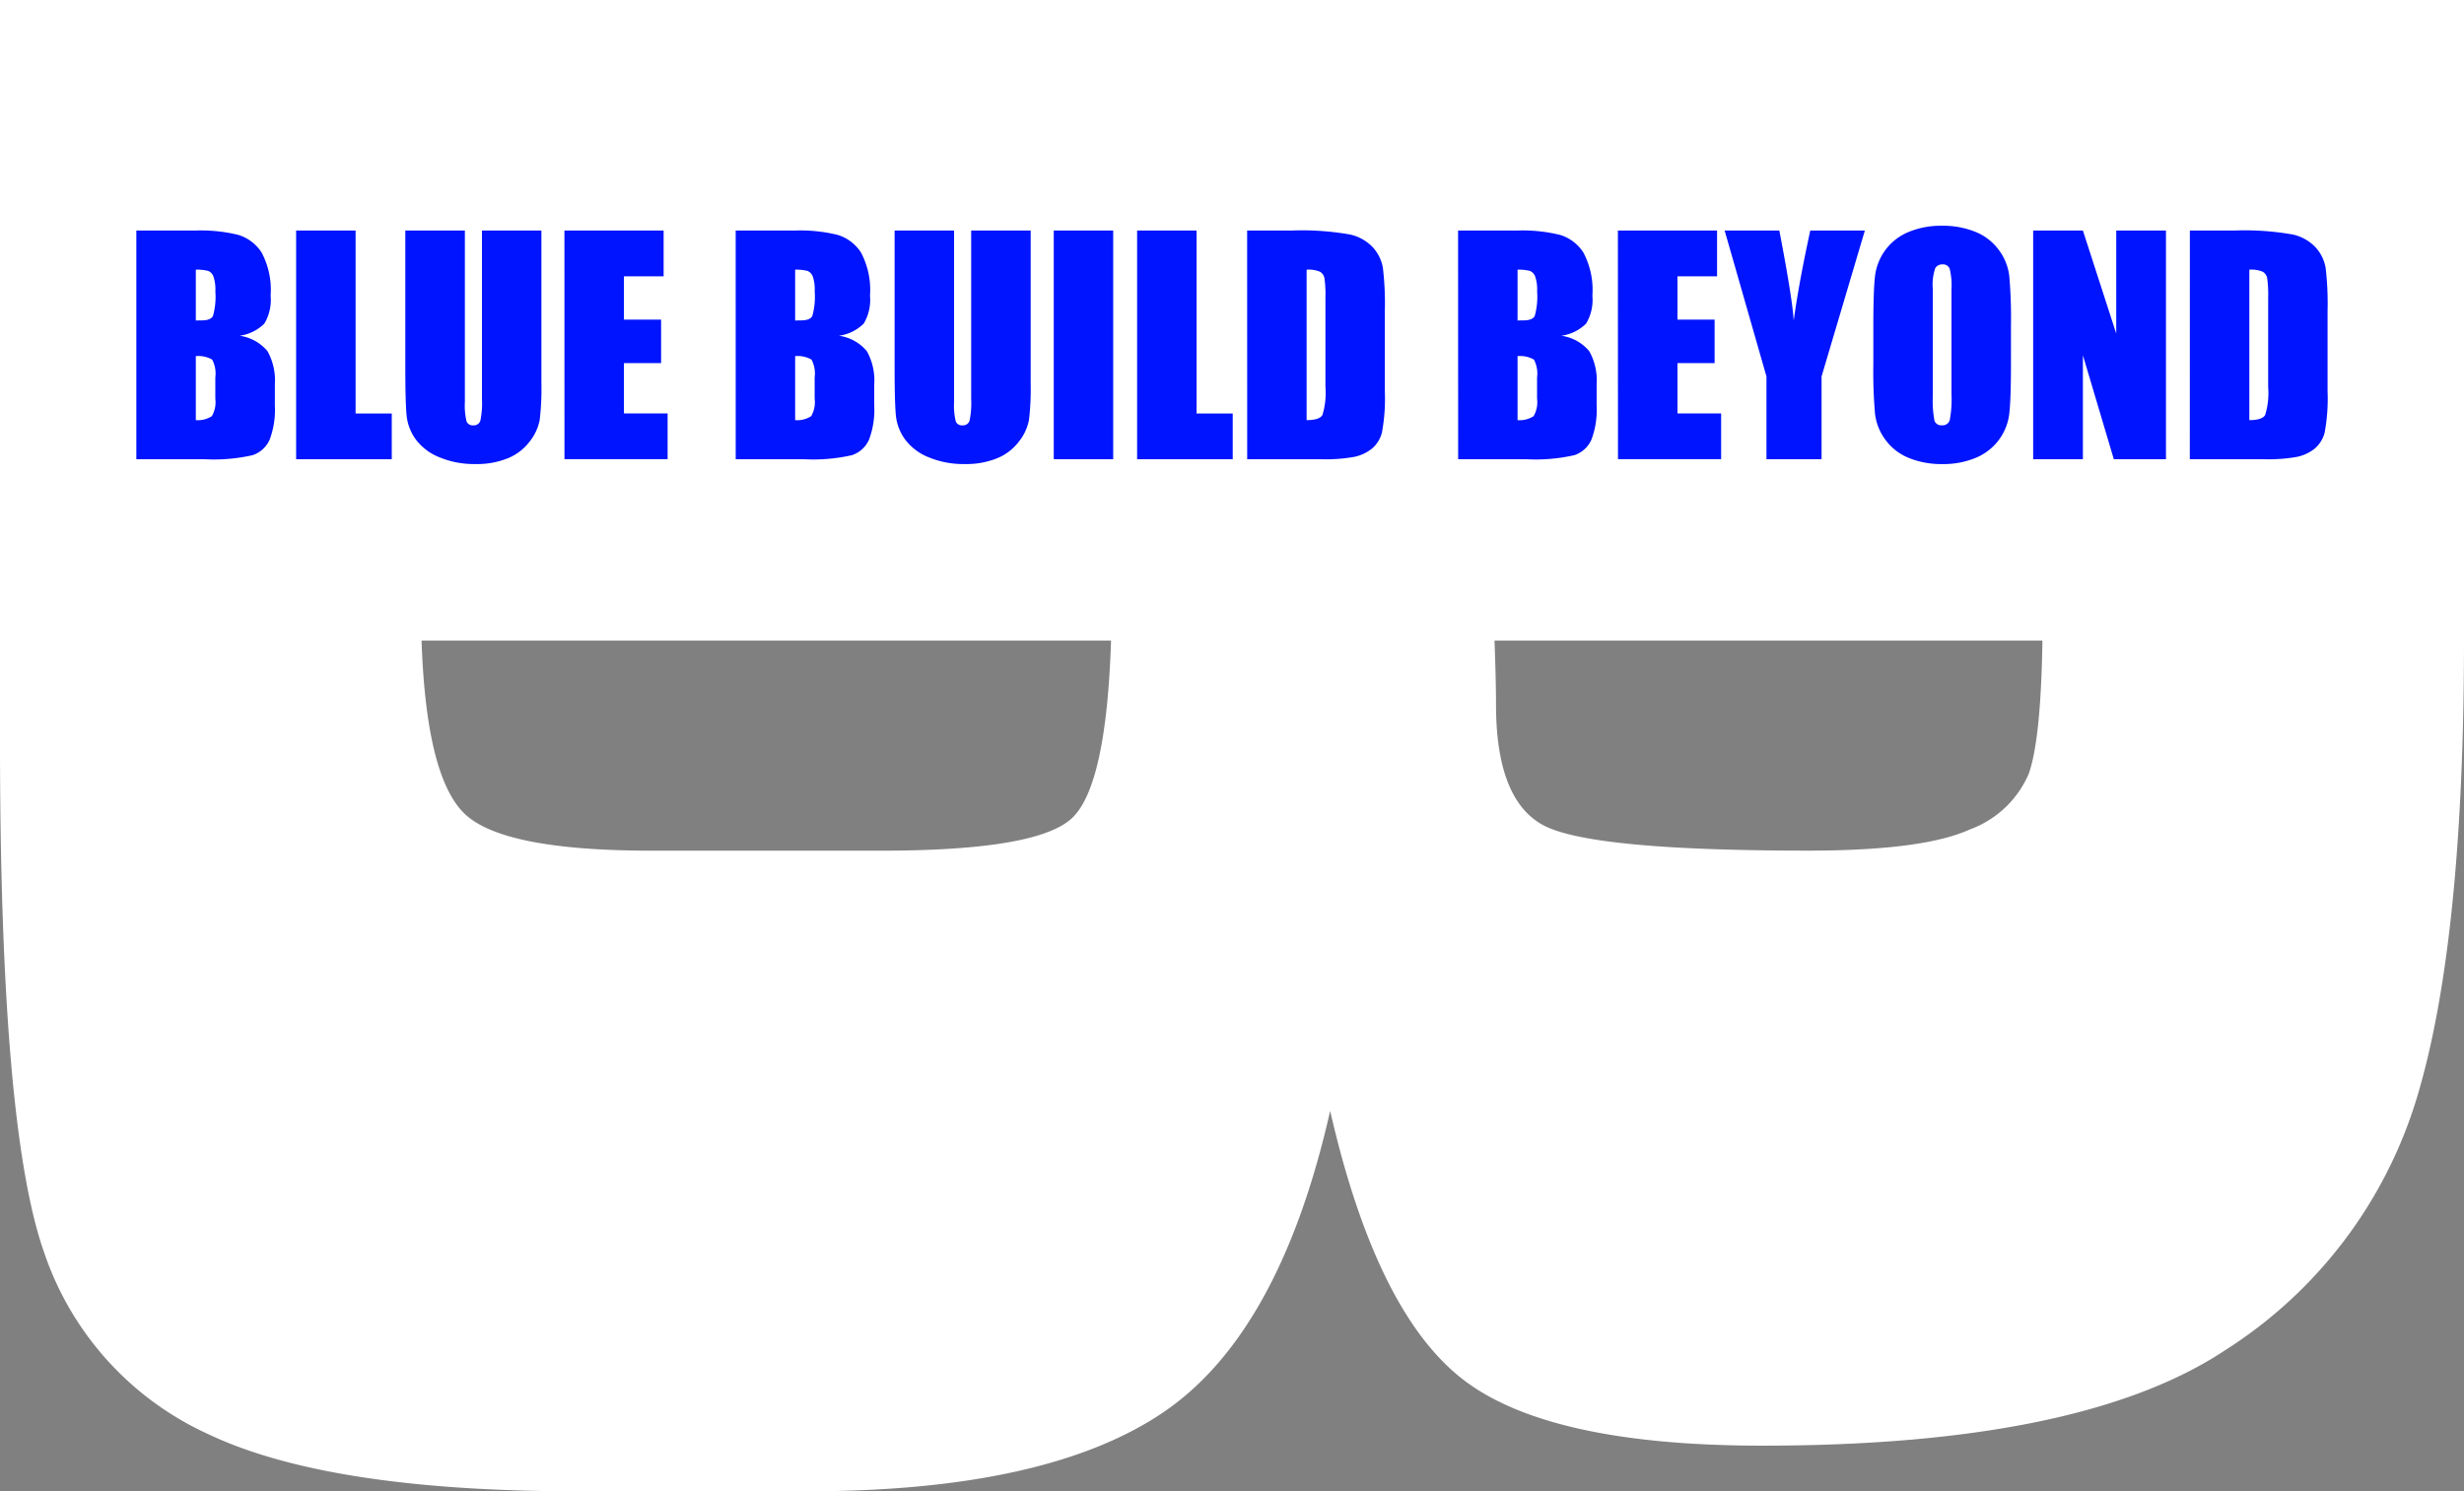 <svg id="グループ_12125" data-name="グループ 12125" xmlns="http://www.w3.org/2000/svg" width="165" height="99.876" viewBox="0 0 165 99.876">
  <rect x="0" y="0" width="165" height="99.876" fill="#808080" stroke="none"/>
  <path id="パス_6943" data-name="パス 6943" d="M0,0H42.8Q63.085,0,73.532,3.159A30.463,30.463,0,0,1,90.4,15.95q6.421,9.631,6.421,31.033,0,14.472-4.535,20.179T74.4,75.927q14.88,3.363,20.179,11.16t5.3,23.9v15.287q0,16.714-3.822,24.765a20.6,20.6,0,0,1-12.179,11.007Q75.519,165,49.632,165H0ZM42.906,28.23V64.92q2.752-.1,4.28-.1,6.319,0,8.051-3.108T56.97,43.925q0-7.746-1.427-10.854a6.841,6.841,0,0,0-3.72-3.924Q49.531,28.332,42.906,28.23Zm0,62.372V136.77q9.07-.306,11.567-2.854t2.5-12.536V105.991q0-10.6-2.242-12.841T42.906,90.6Z" transform="translate(165 0) rotate(90)" fill="#fff"/>
  <path id="パス_6944" data-name="パス 6944" d="M21-412.928h3.974a10.475,10.475,0,0,1,2.853.293,2.828,2.828,0,0,1,1.566,1.187,5.341,5.341,0,0,1,.6,2.881,3.1,3.1,0,0,1-.421,1.873,2.935,2.935,0,0,1-1.661.814,2.948,2.948,0,0,1,1.873,1.036,3.993,3.993,0,0,1,.492,2.219v1.419a5.634,5.634,0,0,1-.355,2.3,1.913,1.913,0,0,1-1.131,1.022,11.6,11.6,0,0,1-3.179.274H21Zm3.983,2.621v3.406q.255-.009.4-.009.587,0,.747-.289a4.723,4.723,0,0,0,.161-1.651,2.669,2.669,0,0,0-.132-1.008.635.635,0,0,0-.345-.364A3.071,3.071,0,0,0,24.983-410.307Zm0,5.79v4.286a1.7,1.7,0,0,0,1.074-.265,1.858,1.858,0,0,0,.232-1.164v-1.429a2.018,2.018,0,0,0-.208-1.192A1.866,1.866,0,0,0,24.983-404.517Zm10.7-8.411v12.253h2.422v3.066H31.7v-15.318Zm12.442,0v10.237a17.766,17.766,0,0,1-.114,2.446,3.32,3.32,0,0,1-.672,1.448,3.486,3.486,0,0,1-1.471,1.126,5.537,5.537,0,0,1-2.153.383,6.055,6.055,0,0,1-2.422-.454,3.645,3.645,0,0,1-1.571-1.183,3.276,3.276,0,0,1-.615-1.538q-.095-.809-.095-3.4v-9.064H43v11.486a4.531,4.531,0,0,0,.109,1.282.427.427,0,0,0,.44.279.46.46,0,0,0,.487-.308,5.726,5.726,0,0,0,.109-1.452v-11.288Zm1.542,0h6.642v3.066H53.652v2.9H56.14v2.914H53.652v3.368h2.924v3.066H49.669Zm11.467,0H65.11a10.475,10.475,0,0,1,2.853.293,2.828,2.828,0,0,1,1.566,1.187,5.341,5.341,0,0,1,.6,2.881,3.1,3.1,0,0,1-.421,1.873,2.935,2.935,0,0,1-1.661.814,2.948,2.948,0,0,1,1.873,1.036,3.993,3.993,0,0,1,.492,2.219v1.419a5.634,5.634,0,0,1-.355,2.3,1.913,1.913,0,0,1-1.131,1.022,11.6,11.6,0,0,1-3.179.274H61.136Zm3.983,2.621v3.406q.255-.009.4-.009.587,0,.747-.289a4.723,4.723,0,0,0,.161-1.651,2.669,2.669,0,0,0-.132-1.008.635.635,0,0,0-.345-.364A3.071,3.071,0,0,0,65.119-410.307Zm0,5.79v4.286a1.7,1.7,0,0,0,1.074-.265,1.857,1.857,0,0,0,.232-1.164v-1.429a2.018,2.018,0,0,0-.208-1.192A1.866,1.866,0,0,0,65.119-404.517Zm15.772-8.411v10.237a17.766,17.766,0,0,1-.114,2.446,3.32,3.32,0,0,1-.672,1.448,3.486,3.486,0,0,1-1.471,1.126,5.537,5.537,0,0,1-2.153.383,6.055,6.055,0,0,1-2.422-.454,3.645,3.645,0,0,1-1.571-1.183,3.276,3.276,0,0,1-.615-1.538q-.095-.809-.095-3.4v-9.064h3.983v11.486a4.531,4.531,0,0,0,.109,1.282.427.427,0,0,0,.44.279.46.46,0,0,0,.487-.308,5.726,5.726,0,0,0,.109-1.452v-11.288Zm5.526,0v15.318H82.434v-15.318Zm5.582,0v12.253h2.422v3.066H88.016v-15.318Zm3.387,0h2.98a18.539,18.539,0,0,1,3.9.265,2.992,2.992,0,0,1,1.547.87,2.756,2.756,0,0,1,.662,1.348,20.375,20.375,0,0,1,.132,2.919v5.365a12.46,12.46,0,0,1-.194,2.758,2.074,2.074,0,0,1-.677,1.088,2.814,2.814,0,0,1-1.192.549,10.776,10.776,0,0,1-2.138.156H95.387Zm3.983,2.621v10.077q.861,0,1.06-.345a5.057,5.057,0,0,0,.2-1.878v-5.951a7.989,7.989,0,0,0-.066-1.334.633.633,0,0,0-.3-.43A1.966,1.966,0,0,0,99.37-410.307Zm10.143-2.621h3.974a10.475,10.475,0,0,1,2.853.293,2.828,2.828,0,0,1,1.566,1.187,5.341,5.341,0,0,1,.6,2.881,3.1,3.1,0,0,1-.421,1.873,2.935,2.935,0,0,1-1.66.814,2.948,2.948,0,0,1,1.873,1.036,3.993,3.993,0,0,1,.492,2.219v1.419a5.634,5.634,0,0,1-.355,2.3,1.913,1.913,0,0,1-1.131,1.022,11.6,11.6,0,0,1-3.179.274h-4.608Zm3.983,2.621v3.406q.255-.009.4-.009.587,0,.747-.289a4.724,4.724,0,0,0,.161-1.651,2.669,2.669,0,0,0-.132-1.008.635.635,0,0,0-.345-.364A3.071,3.071,0,0,0,113.5-410.307Zm0,5.79v4.286a1.7,1.7,0,0,0,1.074-.265,1.858,1.858,0,0,0,.232-1.164v-1.429a2.018,2.018,0,0,0-.208-1.192A1.866,1.866,0,0,0,113.5-404.517Zm6.718-8.411h6.642v3.066H124.2v2.9h2.488v2.914H124.2v3.368h2.924v3.066h-6.907Zm16.539,0-2.9,9.774v5.545h-3.69v-5.545l-2.8-9.774h3.662q.861,4.475.965,6.027.331-2.451,1.107-6.027Zm9.783,8.97q0,2.309-.109,3.269a3.663,3.663,0,0,1-.681,1.755,3.669,3.669,0,0,1-1.547,1.221,5.631,5.631,0,0,1-2.271.426,5.77,5.77,0,0,1-2.209-.4,3.633,3.633,0,0,1-1.575-1.206,3.626,3.626,0,0,1-.71-1.75,32.348,32.348,0,0,1-.114-3.312v-2.621q0-2.309.109-3.269a3.663,3.663,0,0,1,.681-1.755,3.669,3.669,0,0,1,1.547-1.221,5.632,5.632,0,0,1,2.271-.426,5.77,5.77,0,0,1,2.209.4,3.633,3.633,0,0,1,1.575,1.206,3.625,3.625,0,0,1,.71,1.75,32.342,32.342,0,0,1,.114,3.312Zm-3.983-5.034a4.747,4.747,0,0,0-.118-1.367.471.471,0,0,0-.487-.3.544.544,0,0,0-.478.241,3.419,3.419,0,0,0-.166,1.424v7.153a7.035,7.035,0,0,0,.109,1.646.475.475,0,0,0,.506.312.49.49,0,0,0,.52-.36,7.578,7.578,0,0,0,.114-1.713Zm14.363-3.936v15.318h-3.491l-2.072-6.964v6.964h-3.33v-15.318h3.33l2.233,6.9v-6.9Zm1.6,0h2.98a18.538,18.538,0,0,1,3.9.265,2.992,2.992,0,0,1,1.547.87,2.756,2.756,0,0,1,.662,1.348,20.373,20.373,0,0,1,.132,2.919v5.365a12.461,12.461,0,0,1-.194,2.758,2.075,2.075,0,0,1-.677,1.088,2.814,2.814,0,0,1-1.192.549,10.776,10.776,0,0,1-2.138.156h-5.024Zm3.983,2.621v10.077q.861,0,1.06-.345a5.057,5.057,0,0,0,.2-1.878v-5.951a7.988,7.988,0,0,0-.066-1.334.633.633,0,0,0-.3-.43A1.966,1.966,0,0,0,162.5-410.307Z" transform="translate(-11.87 428.367)" fill="#0014ff"/>
</svg>

